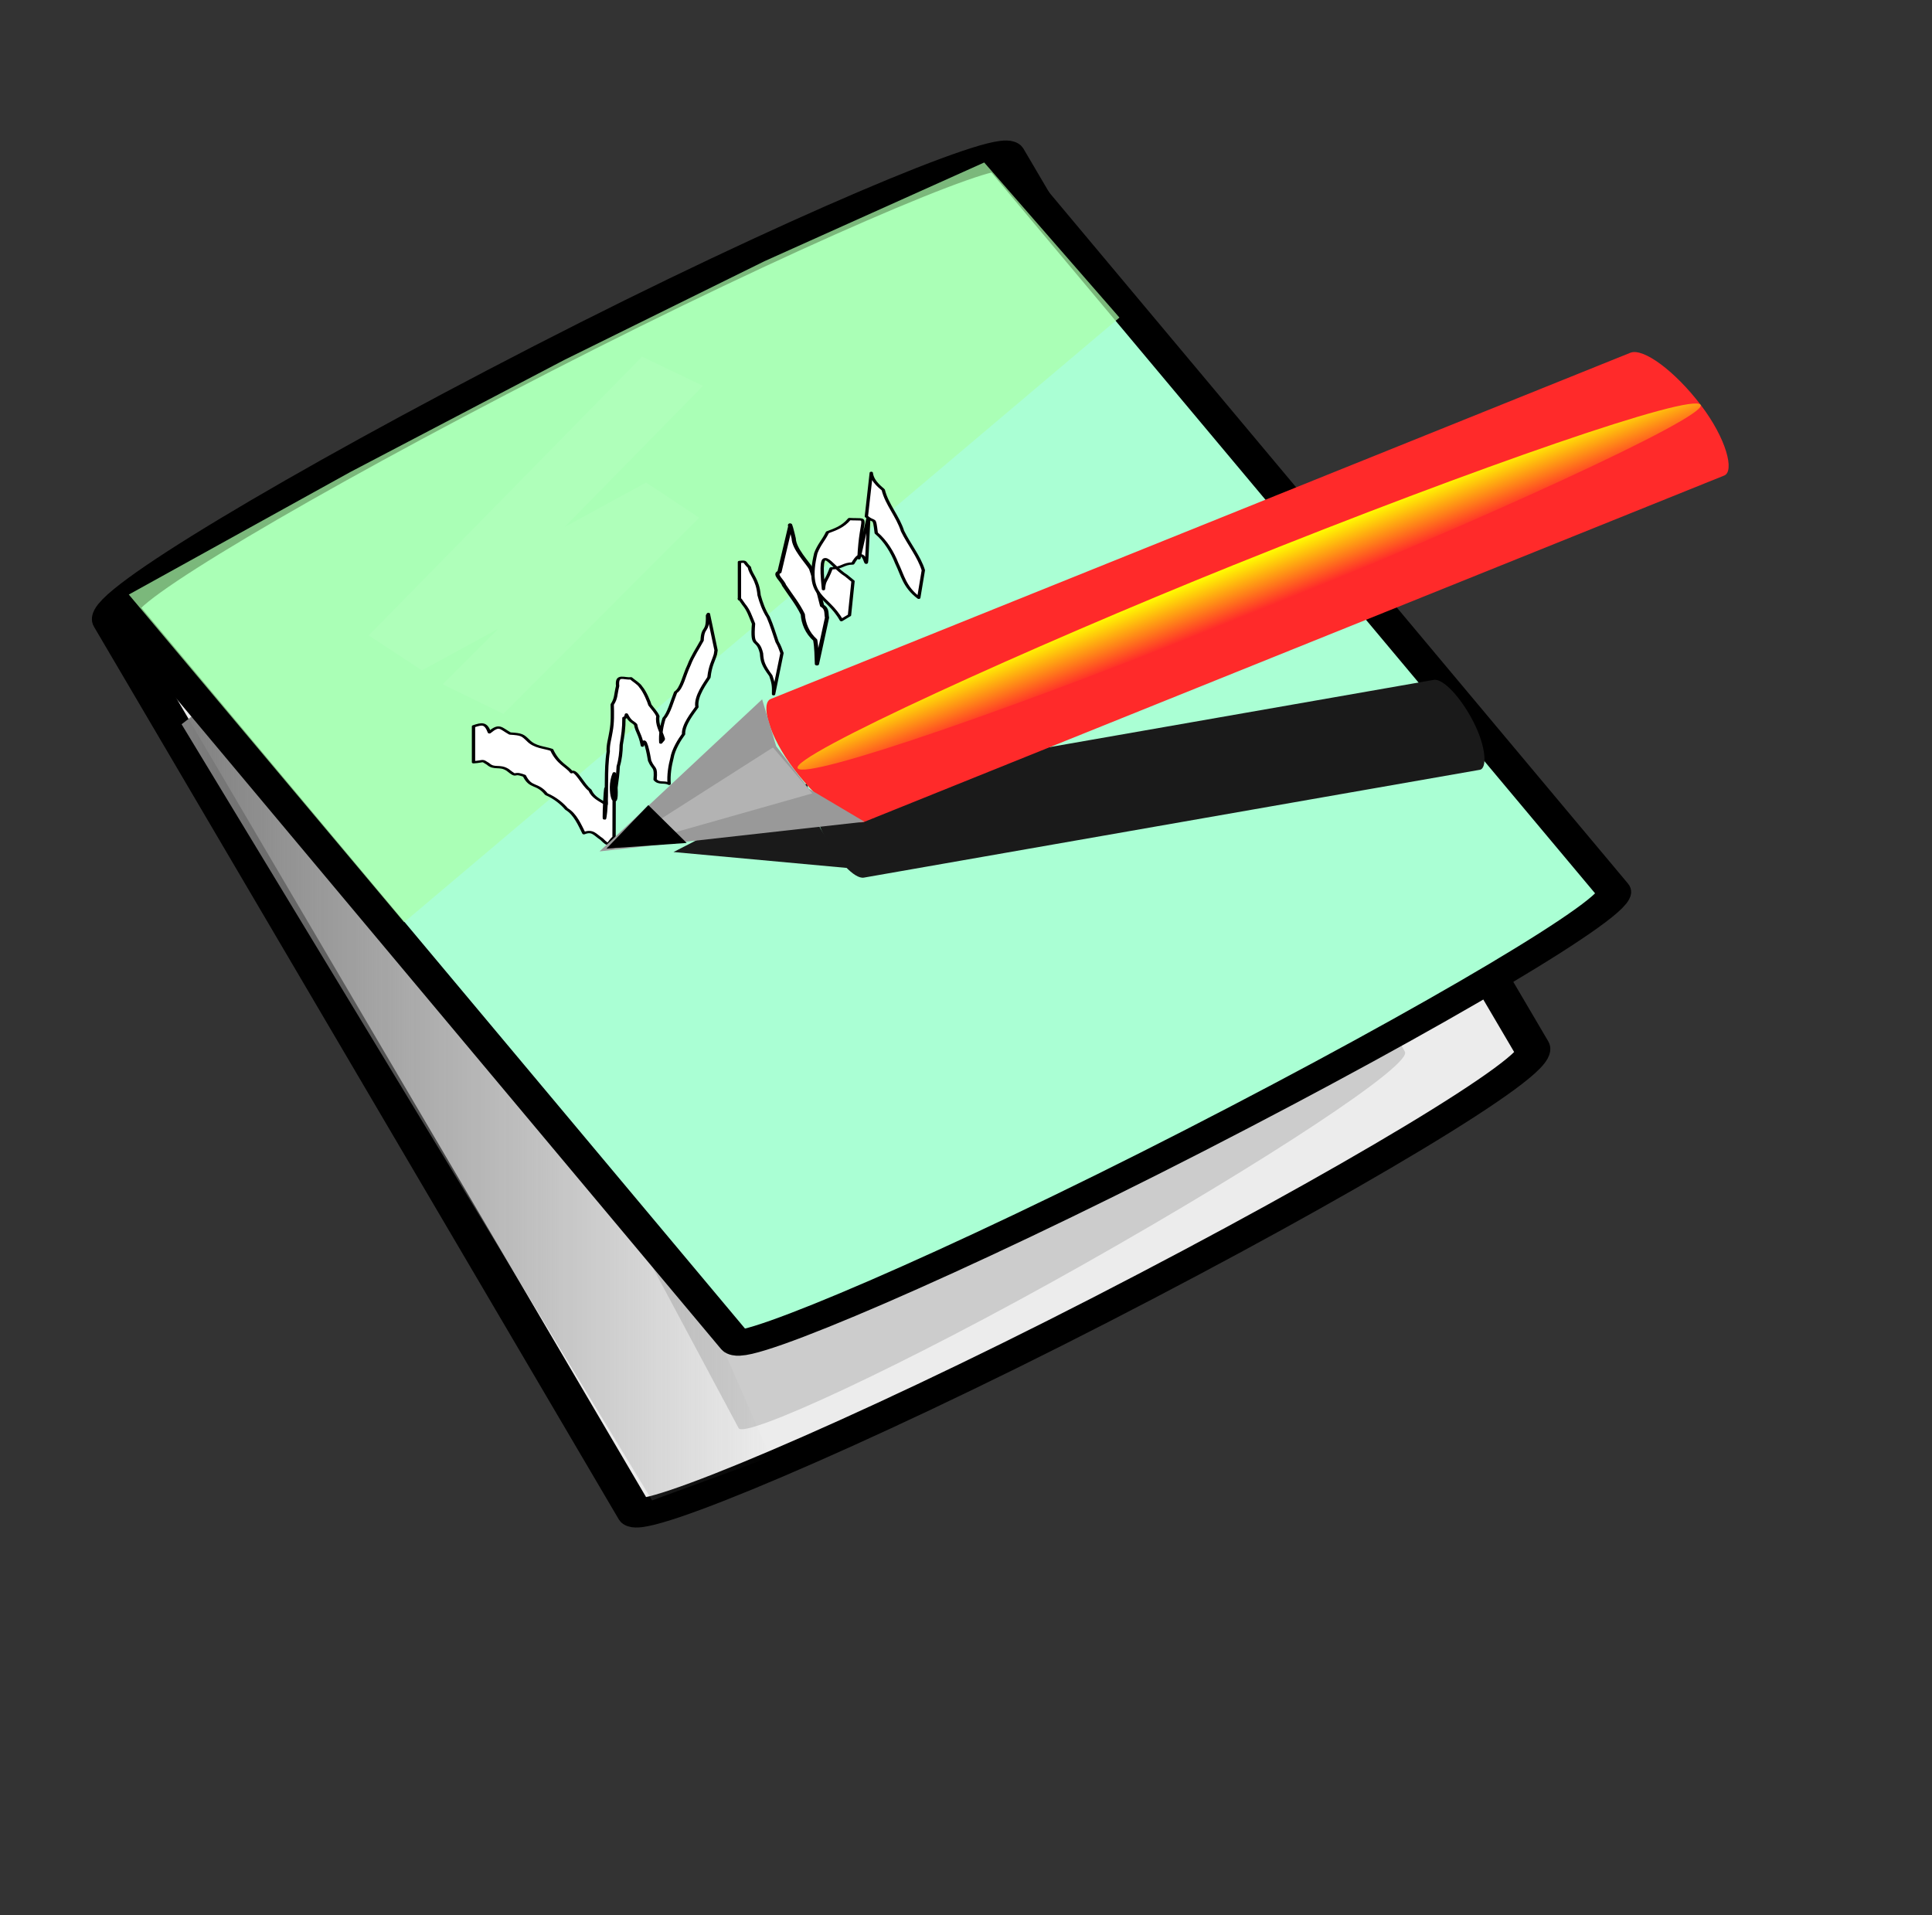 <?xml version="1.0"?><svg width="457.333" height="453.333" xmlns="http://www.w3.org/2000/svg" xmlns:xlink="http://www.w3.org/1999/xlink">
 <rect width="100%" height="100%" fill="#333333" stroke="none"/>
 <title>Directedpad</title>
 <defs>
  <linearGradient id="linearGradient36864">
   <stop stop-color="gray" id="stop36866" offset="0"/>
   <stop stop-color="gray" stop-opacity="0" id="stop36868" offset="1"/>
  </linearGradient>
  <linearGradient id="linearGradient21447">
   <stop stop-color="yellow" id="stop21449" offset="0"/>
   <stop stop-color="yellow" stop-opacity="0" id="stop21451" offset="1"/>
  </linearGradient>
  <linearGradient y2="0.5" x2="1" y1="0.5" x1="0" id="linearGradient1947" xlink:href="#linearGradient21447"/>
  <linearGradient y2="0.5" x2="1" y1="0.5" x1="-0" id="linearGradient1944" xlink:href="#linearGradient36864"/>
 </defs>
 <g>
  <title>Layer 1</title>
  <g transform="matrix(0.966, 0, 0, 0.675, 12.522, 28.563)" id="g1917">
   <rect fill="#ececec" fill-rule="evenodd" stroke="black" stroke-width="9.428" stroke-linejoin="round" stroke-miterlimit="4" id="rect25331" transform="matrix(0.806, -0.593, 0.38, 0.925, 0, 0)" y="142.317" x="-55.155" ry="11.073" rx="304.446" height="360.678" width="273.186"/>
   <rect fill="#ccc" fill-rule="evenodd" stroke-width="7.689" stroke-linejoin="round" stroke-miterlimit="4" id="rect25342" transform="matrix(0.778, -0.629, 0.35, 0.937, 0, 0)" y="205.788" x="-3.194" ry="8.914" rx="233.862" height="290.34" width="209.849"/>
   <path fill="url(#linearGradient1944)" fill-rule="evenodd" stroke-width="7.25" stroke-linejoin="round" stroke-miterlimit="4" id="rect34204" d="m31.536,211.672l49.429,-54.769l94.845,311.743l-28.978,15.212l-115.296,-272.186z"/>
   <rect fill="#aaffd4" fill-rule="evenodd" stroke="black" stroke-width="8.736" stroke-linejoin="round" stroke-miterlimit="4" id="rect9959" transform="matrix(0.806, -0.592, 0.505, 0.863, 0, 0)" y="139.53" x="-72.294" ry="9.727" rx="297.548" height="316.837" width="266.996"/>
   <path opacity="0.721" fill="#aaffaa" fill-rule="evenodd" stroke-width="14.94" stroke-linejoin="round" stroke-miterlimit="4" id="rect3709" d="m18.6,166.187l54.326,-43.011l52.416,-39.289l49.074,-34.636l53.799,-34.585l33.137,54.387l-175.287,212.058l-67.465,-114.924z"/>
   <path fill="white" fill-rule="evenodd" stroke="black" stroke-width="0.815" stroke-linejoin="round" stroke-miterlimit="4" id="path13531" d="m168.236,154.765c1.858,-0.267 0.946,-0.106 2.437,1.867c0.338,2.694 2.018,4.049 2.375,9.787c0.537,2.725 1.129,5.177 2.249,7.703c0.853,2.812 1.477,5.79 2.164,8.672c0.538,1.256 0.857,2.597 1.196,3.921l-2.06,14.424c0.056,-2.919 -0.042,-3.869 -0.666,-6.486c-1.921,-3.742 -2.164,-5.024 -2.291,-7.84c-0.981,-5.913 -2.478,-1.184 -1.95,-10.391c-0.82,-2.791 -1.179,-4.678 -2.407,-6.786c-0.444,-0.922 -1.299,-2.789 -1.048,-1.777l0,-13.092z"/>
   <path fill="white" fill-rule="evenodd" stroke="black" stroke-width="1.028" stroke-linejoin="round" stroke-miterlimit="4" id="path13533" d="m180.674,142.344c-0.261,-2.178 0.53,1.999 0.854,4.142c0.109,3.727 3.208,8.142 4.261,10.628c0.934,4.045 1.778,7.362 2.698,12.987c1.356,1.062 0.961,2.674 1.209,4.184l-2.472,16.26c-0.09,-2.804 -0.071,-5.617 -0.422,-8.408c-1.975,-2.521 -2.889,-5.848 -3.038,-8.996c-1.245,-3.698 -2.878,-6.504 -4.605,-10.216c-0.313,-1.556 -2.614,-3.938 -1.125,-4.63l2.639,-15.951z"/>
   <path fill="white" fill-rule="evenodd" stroke="black" stroke-width="0.815" stroke-linejoin="round" stroke-miterlimit="4" id="path13535" d="m199.973,138.005c-1.188,32.56 0.399,6.39 -3.961,17.281c-2.396,0.035 -2.485,1.583 -5.311,1.728c-1.304,5.014 -1.669,3.783 -1.878,7.279c-1.269,-17.811 1.379,-8.412 5.582,-4.732c0.554,0.651 1.107,1.303 1.661,1.954l-0.864,11.933c-0.661,0.567 -1.322,1.135 -1.983,1.702c-3.572,-9.115 -8.897,-7.625 -6.271,-23.479c0.784,-3.002 1.934,-4.564 2.858,-7.307c1.905,-1.029 3.788,-1.905 5.38,-4.647c5.227,0.449 2.84,-2.133 2.34,13.738l2.447,-15.45z"/>
   <path fill="white" fill-rule="evenodd" stroke="black" stroke-width="0.815" stroke-linejoin="round" stroke-miterlimit="4" id="path13537" d="m200.539,123.514c0.246,3.26 2.782,5.608 2.94,5.979c0.862,5.088 3.595,9.297 4.721,14.437c1.621,4.73 4.009,8.814 5.098,13.725l-1.12,9.663c-3.535,-3.817 -3.898,-7.705 -5.397,-12.108c-1.045,-3.821 -2.731,-7.844 -5.024,-10.608c-0.536,-6.246 -0.334,-3.208 -2.42,-5.826l1.201,-15.262z"/>
   <path opacity="0.062" fill="none" fill-rule="evenodd" stroke="white" stroke-width="18.102" stroke-miterlimit="4" id="path16133" d="m151.837,87.89l-66.977,97.75l66.072,-51.59l-47.97,68.787"/>
   <path fill="#1a1a1a" fill-rule="evenodd" stroke-width="1px" d="m184.83,232.415l-32.751,24.065l46.727,6.138l-8.646,-9.47l-4.327,-10.342l-1.002,-10.391z" id="path9937"/>
   <rect fill="#1a1a1a" fill-rule="evenodd" stroke-width="70.264" stroke-linejoin="round" stroke-miterlimit="4" width="33.513" height="164.051" rx="144.365" ry="4.222" x="273.91" y="-257.89" transform="matrix(0.337, 0.941, -0.97, 0.243, 0, 0)" id="rect9933"/>
   <path fill="white" fill-rule="evenodd" stroke="black" stroke-width="0.815" stroke-linejoin="round" stroke-miterlimit="4" id="path13529" d="m103.07,212.405c2.037,-0.972 3.003,-1.326 3.888,2.102c2.487,-2.914 2.653,-1.525 5.052,0.415c2.879,0.256 3.076,0.537 4.42,2.381c1.638,2.488 4.006,2.452 5.81,3.365c1.574,4.881 3.751,5.677 4.849,7.82c1.084,-1.182 2.862,4.651 4.515,6.289c0.786,2.58 2.28,3.38 4.006,4.981c0.021,-0.368 -0.007,-0.737 -0.011,-1.105c0.107,-15.594 -0.996,14.547 -0.173,3.686c0.454,-7.148 -0.067,-14.491 0.657,-21.103c-0.109,-2.338 0.44,-4.66 0.683,-6.987c0.417,-3.16 0.352,-6.335 0.296,-9.511c1.002,-2.17 0.776,-3.275 1.325,-6.49c-0.316,-4.346 1.583,-2.38 3.258,-2.687c0.803,1.012 1.908,1.84 2.419,3.026c1.006,1.645 2.037,5.283 2.226,6.305c0.674,1.31 1.543,2.547 1.962,3.959c-0.327,2.847 0.721,5.161 1.302,7.75c0.188,0.501 -0.394,0.996 -0.591,1.493c-0.139,-3.002 0.195,-5.763 0.813,-8.528c1.186,-1.699 1.996,-6.235 2.821,-9.092c1.534,-1.377 2.053,-5.898 3.284,-9.545c0.816,-3.121 2.26,-6.126 3.211,-8.662c0.165,-5.334 1.447,-2.333 1.313,-8.754c0.074,-0.177 0.148,-0.354 0.222,-0.53l1.875,12.729c-0.051,0.472 -0.101,0.945 -0.152,1.417c-0.47,2.354 -1.274,3.883 -1.588,8.11c-0.713,1.696 -3.389,6.57 -2.943,10.377c-0.993,2.024 -3.402,6.217 -3.277,9.531c-0.94,1.786 -2.516,5.386 -2.847,8.423c-0.48,2.578 -0.873,6.021 -0.68,8.992c-1.172,-0.933 -2.535,0.173 -3.448,-1.499c0.277,-4.945 -0.35,-3.245 -1.338,-6.598c-0.225,-1.97 -1.236,-9.931 -1.772,-5.301c-0.567,-4.16 -1.319,-4.657 -1.66,-7.381c-0.763,-1.156 -1.272,-0.784 -2.265,-3.542c0.006,0.453 -0.458,1.646 -0.603,1.217c0.01,3.61 -0.245,5.943 -0.666,9.447c-0.033,2.529 -0.227,5.12 -0.734,7.535c-0.067,2.416 -0.275,4.666 -0.552,7.438c0.377,10.017 -2.314,1.168 -0.422,-5.006c0.005,7.44 -0.06,14.984 -0.045,22.375c-1.622,2.092 -1.017,3.6 -3.045,0.7c-1.615,-1.5 -2.198,-3.3 -4.343,-2.063c-1.031,-2.932 -2.131,-6.722 -4.265,-8.512c-0.998,-1.712 -2.707,-3.826 -4.925,-5.191c-2.33,-4.097 -3.809,-1.889 -5.39,-6.417c-3.282,-1.768 -1.289,1.114 -4.141,-2.126c-1.99,-1.772 -3.245,-0.06 -4.774,-2.072c-1.73,-1.544 -0.727,-0.864 -3.559,-0.576l0,-12.583z"/>
   <g id="g40442" transform="matrix(1.367, 0.482, -0.482, 1.367, 67.119, -149.04)">
    <rect fill="#ff2a2a" fill-rule="evenodd" stroke-width="70.264" stroke-linejoin="round" stroke-miterlimit="4" id="rect7244" transform="matrix(0.738, 0.675, -0.651, 0.759, 0, 0)" y="-124.002" x="247.875" ry="4.551" rx="145.048" height="176.833" width="33.672"/>
    <rect fill="url(#linearGradient1947)" fill-rule="evenodd" stroke-width="70.264" stroke-linejoin="round" stroke-miterlimit="4" id="rect7246" transform="matrix(0.738, 0.675, -0.651, 0.759, 0, 0)" y="-124.002" x="258.883" rx="145.048" height="176.183" width="11.656"/>
    <path fill="#999" fill-rule="evenodd" stroke-width="1px" id="path7252" d="m150.155,204.532l-13.691,43.838l39.858,-21.66l-11.56,-4.411l-8.6,-7.867l-6.007,-9.899z"/>
    <path fill="#b3b3b3" fill-rule="evenodd" stroke-width="1px" id="path8139" d="m155.754,214.908l9.964,8.265l-27.401,24.25l17.437,-32.515z"/>
    <path fill="black" fill-rule="evenodd" stroke="black" stroke-width="0.519px" id="path9919" d="m140.678,235.492l8.49,6.006l-11.435,5.391l2.945,-11.397z"/>
   </g>
  </g>
 </g>
</svg>